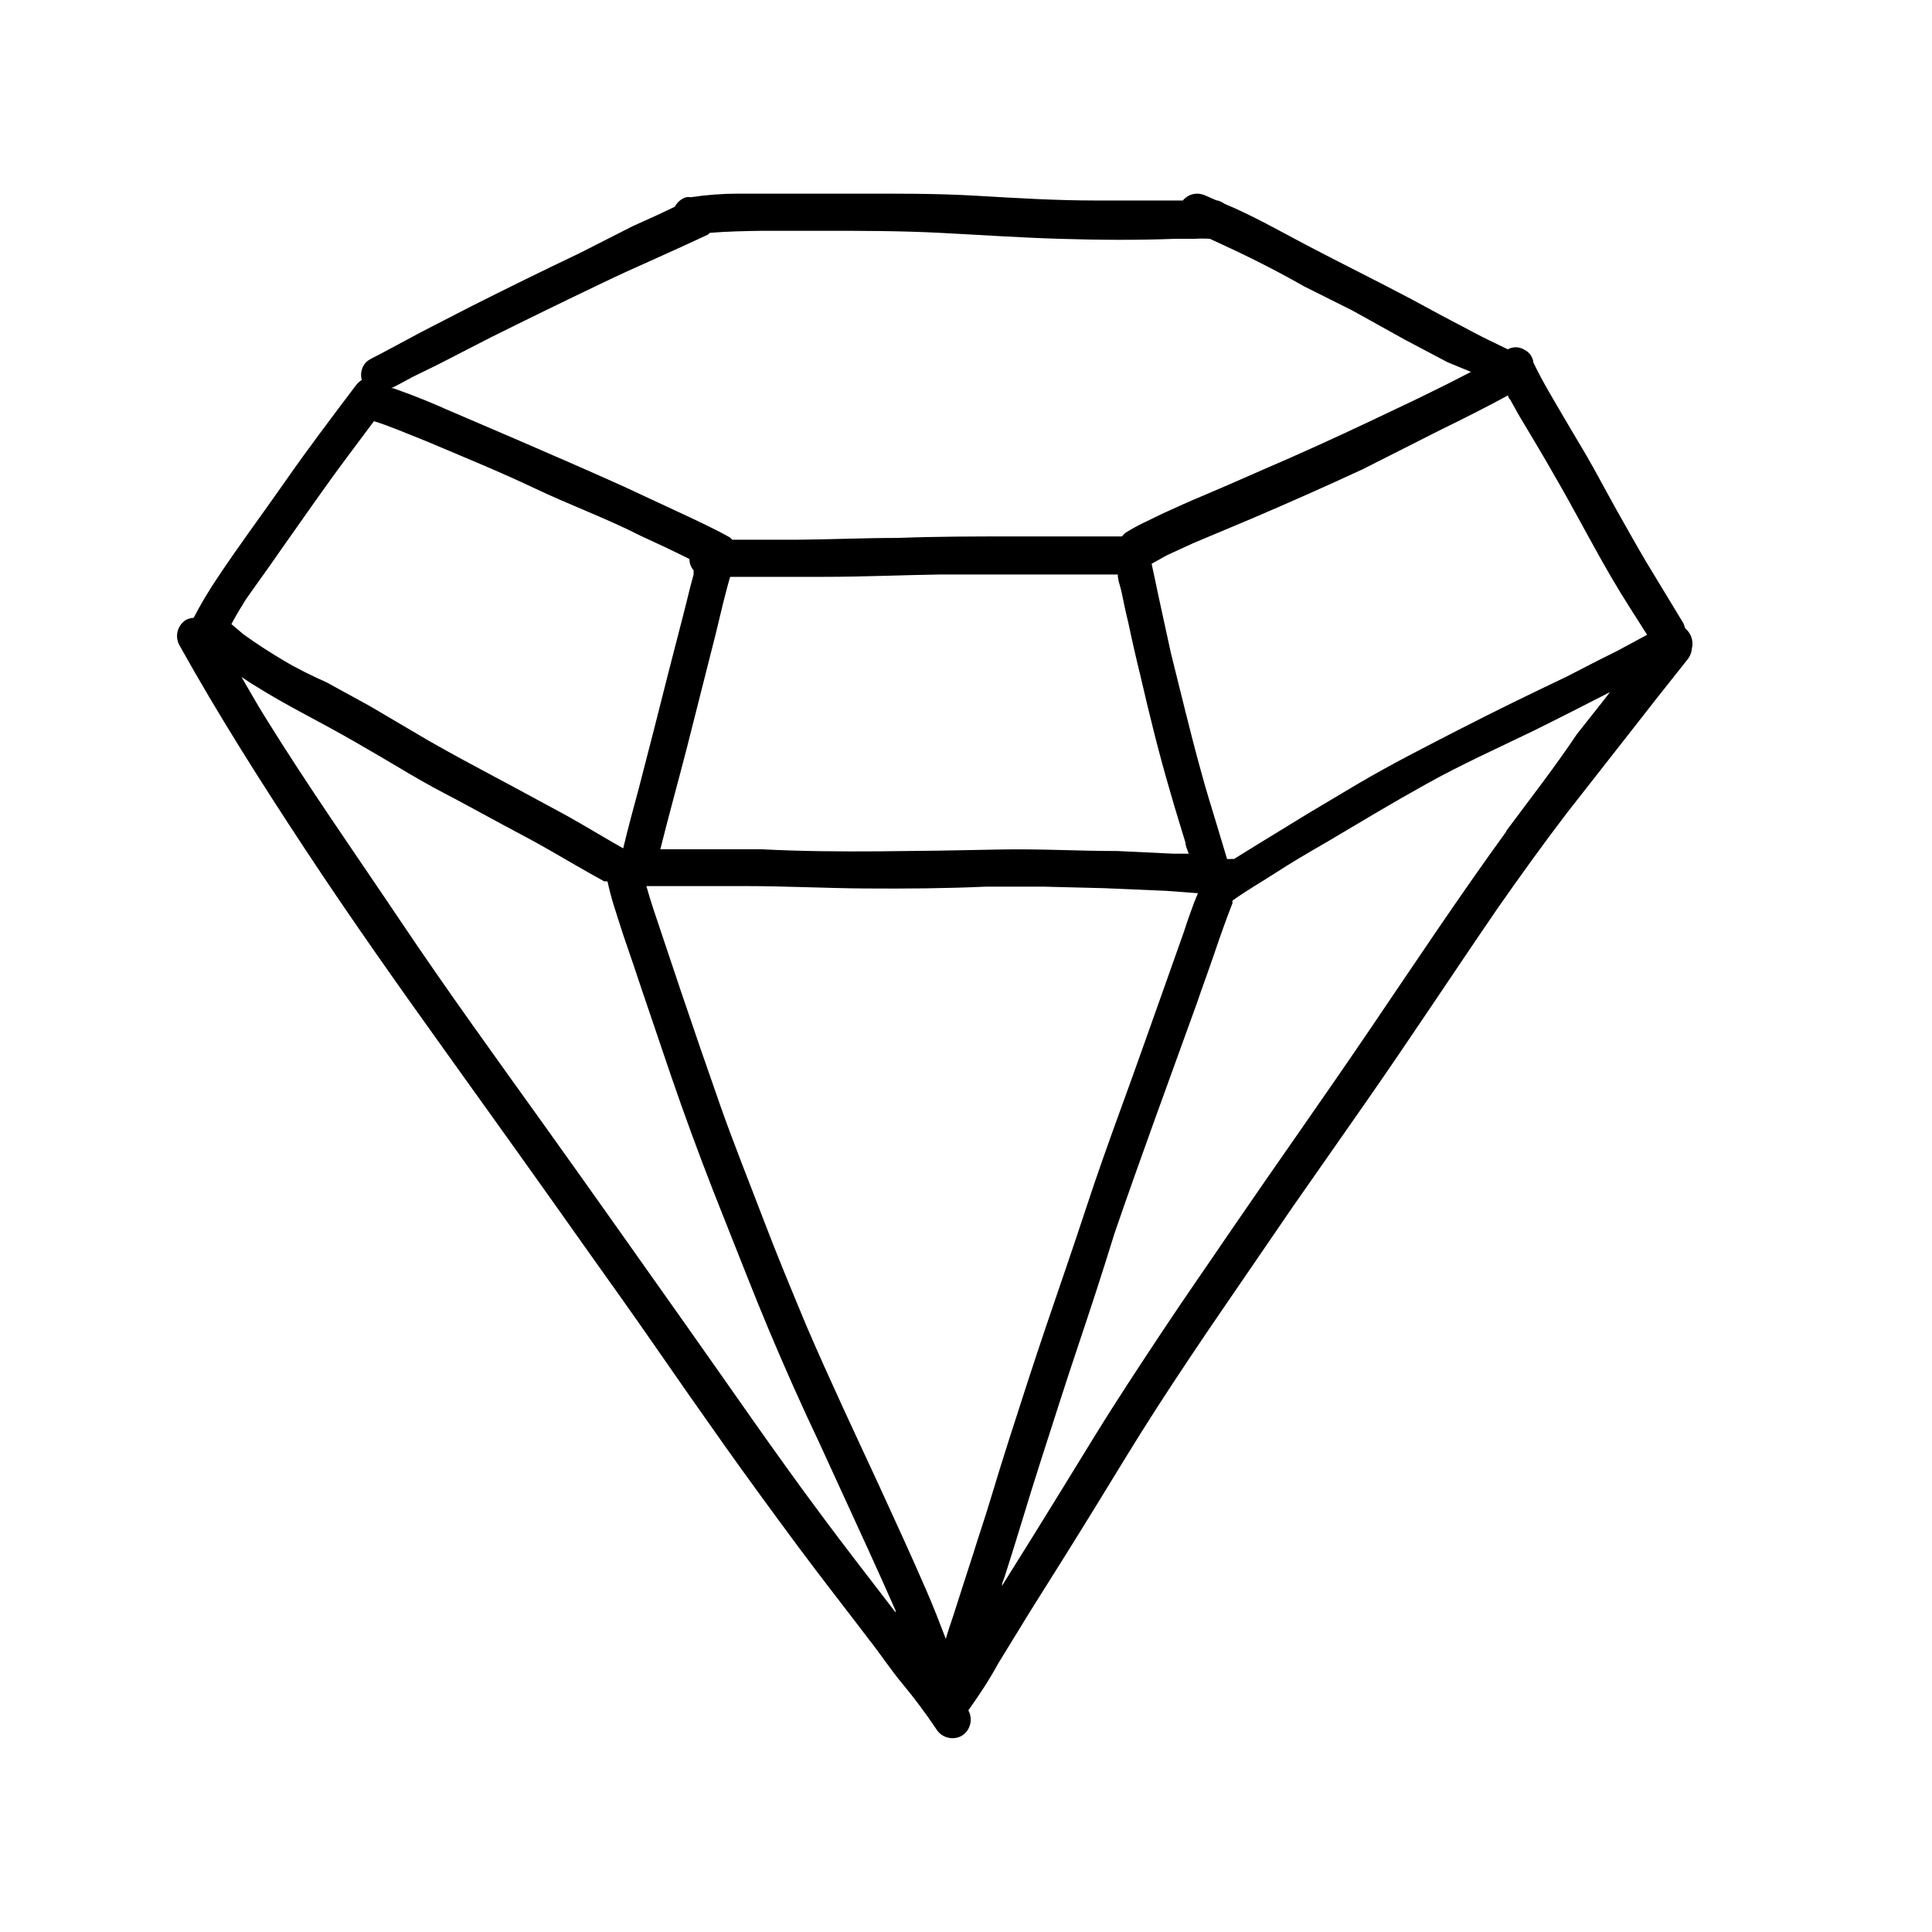 <?xml version="1.0" encoding="UTF-8"?>
<!-- Uploaded to: ICON Repo, www.svgrepo.com, Generator: ICON Repo Mixer Tools -->
<svg fill="#000000" width="800px" height="800px" version="1.1" viewBox="144 144 512 512" xmlns="http://www.w3.org/2000/svg">
 <path d="m591.68 311.75c-0.305-0.473-0.676-0.898-1.102-1.262-0.125-0.457-0.281-0.902-0.473-1.336l-7.871-12.988c-2.754-4.41-5.273-8.973-7.871-13.539-2.598-4.566-5.273-9.523-7.871-14.25-2.598-4.723-5.273-8.973-7.871-13.461s-5.902-9.84-8.344-15.035h-0.004c0.047-0.129 0.047-0.27 0-0.395-0.312-1.191-1.113-2.191-2.207-2.754-0.73-0.461-1.574-0.707-2.438-0.711-0.719 0.023-1.418 0.211-2.047 0.551l-5.195-2.519c-2.281-1.102-4.488-2.281-6.691-3.465-4.566-2.363-9.055-4.801-13.539-7.242-9.211-4.879-18.656-9.523-27.945-14.406-7.164-3.777-14.328-7.871-21.727-10.941l-0.004 0.004c-0.645-0.492-1.402-0.816-2.203-0.945l-2.519-1.102c-0.805-0.414-1.695-0.629-2.598-0.633-1.438 0.039-2.789 0.699-3.699 1.812h-7.477-15.742c-10.391 0-20.781-0.629-31.488-1.258-10.711-0.633-21.18-0.555-31.727-0.555h-31.488c-4.164 0.004-8.324 0.32-12.438 0.945-0.418-0.074-0.844-0.074-1.262 0-1.297 0.402-2.375 1.312-2.992 2.519l-4.644 2.203-6.613 2.992-13.93 7.086c-9.605 4.566-19.207 9.289-28.734 14.09l-13.305 6.848c-4.488 2.363-8.973 4.879-13.461 7.164l1.18-0.473c-0.809 0.234-1.559 0.637-2.203 1.184-1.262 1.25-1.746 3.09-1.258 4.801-0.645 0.418-1.203 0.953-1.656 1.574-6.297 8.344-12.676 16.766-18.656 25.348-5.984 8.582-12.281 17.004-18.027 25.664-2.269 3.367-4.344 6.863-6.219 10.469-0.715 0.023-1.414 0.211-2.047 0.551-2.254 1.422-3.016 4.356-1.73 6.691 10.391 18.656 21.805 36.605 33.535 54.395s24.402 35.738 37 53.293c12.594 17.555 25.27 35.266 37.785 52.98 5.984 8.422 11.965 16.766 17.789 25.191 5.824 8.422 12.203 17.555 18.344 26.215 6.141 8.66 12.832 17.789 19.363 26.609 6.535 8.816 12.832 16.766 19.207 25.191 2.914 3.699 5.668 7.871 8.5 11.258l0.004-0.004c3.223 3.879 6.246 7.926 9.051 12.121 1.395 2.285 4.336 3.082 6.691 1.812 2.332-1.398 3.133-4.394 1.812-6.773 2.832-4.016 5.434-7.871 7.871-12.359l8.5-13.855c5.746-9.133 11.492-18.262 17.16-27.473 5.668-9.211 10.707-17.633 16.297-26.293 5.59-8.66 12.121-18.422 18.344-27.473l17.789-25.977 18.812-26.922c12.043-17.238 23.617-34.875 35.426-52.113 5.984-8.582 12.121-17.082 18.422-25.348l15.113-19.285c5.512-7.086 11.02-14.09 16.609-21.098 0.828-0.914 1.328-2.078 1.418-3.305 0.332-1.379 0.074-2.836-0.707-4.016zm-20.547-14.562c2.992 5.117 6.219 10.078 9.367 15.035l-7.871 4.25c-4.488 2.203-8.895 4.488-13.305 6.769-9.762 4.644-18.812 9.055-28.023 13.777-9.211 4.723-18.5 9.445-27.473 14.719l-13.227 7.871-13.617 8.344-5.984 3.699v0.004c-0.34-0.047-0.684-0.047-1.023 0h-0.789l-2.598-8.66c-1.496-4.961-3.07-9.918-4.41-14.957-2.832-10.234-5.273-20.625-7.871-30.938l-2.832-12.988c-0.473-2.047-0.867-4.172-1.34-6.297s-0.629-2.914-0.945-4.41l4.094-2.281 6.848-3.148 15.742-6.613c9.762-4.172 19.523-8.5 29.207-12.988l20.863-10.551c5.984-2.914 11.887-5.902 17.711-9.055 0 0 0 0.707 0.551 1.102 1.102 2.047 2.281 4.172 3.543 6.219 2.598 4.41 5.352 8.895 7.871 13.383 5.356 9.137 10.16 18.582 15.512 27.715zm-169.25 258.67c-1.73 5.434-3.543 10.863-5.273 16.375-0.707 1.969-1.34 4.016-1.969 6.062-1.652-4.328-3.305-8.582-5.117-12.754-4.094-9.445-8.422-18.812-12.676-28.102-6.453-13.934-12.988-27.789-19.051-41.879-3.938-9.445-7.871-18.895-11.492-28.418-3.621-9.523-7.871-20.074-11.414-30.148-3.543-10.078-7.086-20.387-10.547-30.621-1.73-5.273-3.543-10.469-5.273-15.742-1.34-3.938-2.676-7.871-3.777-11.809h10.625 15.742c10.469 0 20.941 0.551 31.488 0.629s21.332 0 31.961-0.473h15.742l15.742 0.395 16.453 0.707 8.422 0.629-0.945 2.281c-0.945 2.598-1.891 5.117-2.754 7.871l-5.352 15.113c-3.543 9.918-7.008 19.836-10.629 29.758-3.613 9.918-7 19.363-10.305 29.441-3.305 10.078-6.769 19.996-10.156 29.992s-6.691 20.23-9.918 30.309c-1.652 5.195-3.305 10.469-4.879 15.742-1.578 5.273-3.152 9.762-4.648 14.641zm-68.172-244.03 1.891-7.871c0.629-2.363 1.18-4.723 1.891-7.086h24.715c10.391 0 20.781-0.473 31.094-0.629h25.82 21.098c0 1.574 0.707 3.148 1.023 4.723s1.102 5.434 1.73 7.871c1.023 4.879 2.125 9.684 3.305 14.484 2.363 10.234 4.879 20.469 7.871 30.621 1.258 4.488 2.676 8.895 4.016 13.383 0 0.945 0.551 1.969 0.867 2.914h-4.094l-14.801-0.707c-10.391 0-20.781-0.629-31.488-0.395-10.707 0.234-21.02 0.395-31.488 0.473s-21.02 0-31.488-0.551h-17.871-8.809c2.203-8.816 4.644-17.633 6.926-26.449zm130.05-115.8m-203.65 44.555 13.934-7.164c9.605-4.777 19.285-9.5 29.047-14.168 4.566-2.203 9.211-4.328 13.855-6.375l6.613-2.992 7.871-3.621c0.262-0.117 0.48-0.309 0.629-0.551 4.644-0.395 9.289-0.473 13.934-0.551h15.742c10.391 0 20.781 0 31.488 0.551 10.707 0.551 20.941 1.258 31.488 1.574 10.547 0.316 20.469 0.395 30.699 0h5.199c1.336-0.082 2.676-0.082 4.016 0 8.5 3.856 16.688 7.871 24.953 12.594l12.754 6.375 14.168 7.871 11.18 5.902 6.141 2.523-5.668 2.914c-4.723 2.363-9.367 4.644-14.09 6.848-9.367 4.488-18.812 8.895-28.262 13.066-7.871 3.387-15.191 6.691-22.828 9.918-3.621 1.496-7.242 3.148-10.863 4.801l-5.195 2.519h-0.004c-1.562 0.766-3.086 1.605-4.562 2.519-0.383 0.301-0.723 0.645-1.023 1.023h-28.496c-10.312 0-20.547 0-30.859 0.395-8.816 0-17.555 0.395-26.371 0.473h-17.555c-0.227-0.277-0.492-0.516-0.789-0.707-4.566-2.519-9.367-4.723-14.09-6.926l-13.855-6.453c-9.605-4.328-19.207-8.5-28.891-12.676l-18.344-7.871c-2.992-1.34-6.062-2.598-9.133-3.777l-4.723-1.73h-0.551c1.969-0.945 3.777-1.969 5.668-2.992zm-41.723 49.199c5.984-8.422 11.809-16.926 17.949-25.113l6.769-9.055c2.363 0.707 4.644 1.652 6.926 2.519l7.242 2.914c9.445 4.016 18.973 7.871 28.418 12.359 9.445 4.488 18.812 7.871 28.102 12.594 4.328 1.969 8.66 4.016 12.91 6.141l0.004 0.004c-0.012 1.098 0.379 2.164 1.102 2.992v1.102l-0.945 3.543c-0.629 2.676-1.34 5.352-1.969 7.871l-3.777 14.641c-2.598 10.312-5.195 20.547-7.871 30.781-1.418 5.195-2.832 10.469-4.094 15.742-5.039-2.832-9.996-5.902-15.113-8.738l-13.539-7.32c-9.055-4.879-18.184-9.605-27-14.879l-11.492-6.769-11.492-6.297c-3.707-1.652-7.641-3.543-11.578-5.902-3.938-2.363-7.086-4.41-10.469-6.848l-3.148-2.676c1.18-2.203 2.441-4.328 3.777-6.453 3.07-4.414 6.219-8.664 9.289-13.152zm143.19 255.61c-12.438-16.688-24.168-33.852-36.211-50.852-12.043-17.004-24.797-35.109-37.312-52.586-12.516-17.477-25.586-35.504-37.629-53.453-12.043-17.945-24.559-35.738-35.977-54.156-2.281-3.621-4.328-7.32-6.453-10.941 1.023 0.629 2.047 1.418 3.148 2.047 4.488 2.832 9.133 5.434 13.699 7.871 4.566 2.441 8.895 4.801 13.305 7.32s9.445 5.512 14.09 8.266c4.644 2.754 8.344 4.723 12.594 6.926l12.359 6.691c4.094 2.203 8.344 4.41 12.438 6.769 4.094 2.363 9.605 5.59 14.484 8.266h0.867c0.473 2.125 1.023 4.25 1.652 6.297 0.629 2.047 1.652 5.117 2.519 7.871 1.73 5.039 3.465 10.078 5.117 15.113 3.465 10.078 6.769 20.152 10.312 30.148 3.543 9.996 7.32 19.918 11.258 29.758s7.871 20.074 12.043 29.992c4.172 9.918 8.582 19.836 13.227 29.598l12.988 28.34c2.441 5.352 4.879 10.785 7.242 16.137v0.473l-0.551-0.707c-6.301-8.184-12.832-16.605-19.211-25.188zm181.61-181.05c-12.516 17.238-24.324 35.031-36.289 52.664-11.965 17.633-24.48 35.266-36.605 52.98-5.984 8.816-12.043 17.477-17.949 26.371-5.902 8.895-12.203 18.422-18.027 27.867-5.824 9.441-10.707 17.473-16.293 26.445l-8.5 13.617c0-1.023 0.629-1.969 0.867-2.914 3.227-9.996 6.141-20.074 9.367-30.07 3.227-9.996 6.453-20.23 9.84-30.309 3.379-10.07 6.609-19.91 9.758-30.145 7.008-20.387 14.484-40.621 21.805-60.93 1.496-4.41 3.148-8.816 4.644-13.227s3.07-8.895 4.801-13.305v-0.707c3.699-2.676 7.871-5.039 11.492-7.398 3.621-2.363 8.66-5.352 13.066-7.871 8.895-5.273 17.789-10.629 27-15.742 9.211-5.117 18.656-9.367 28.102-13.934 6.848-3.387 13.617-6.848 20.387-10.312-2.832 3.699-5.824 7.398-8.738 11.098-5.894 8.816-12.352 17.082-18.727 25.66z"/>
</svg>